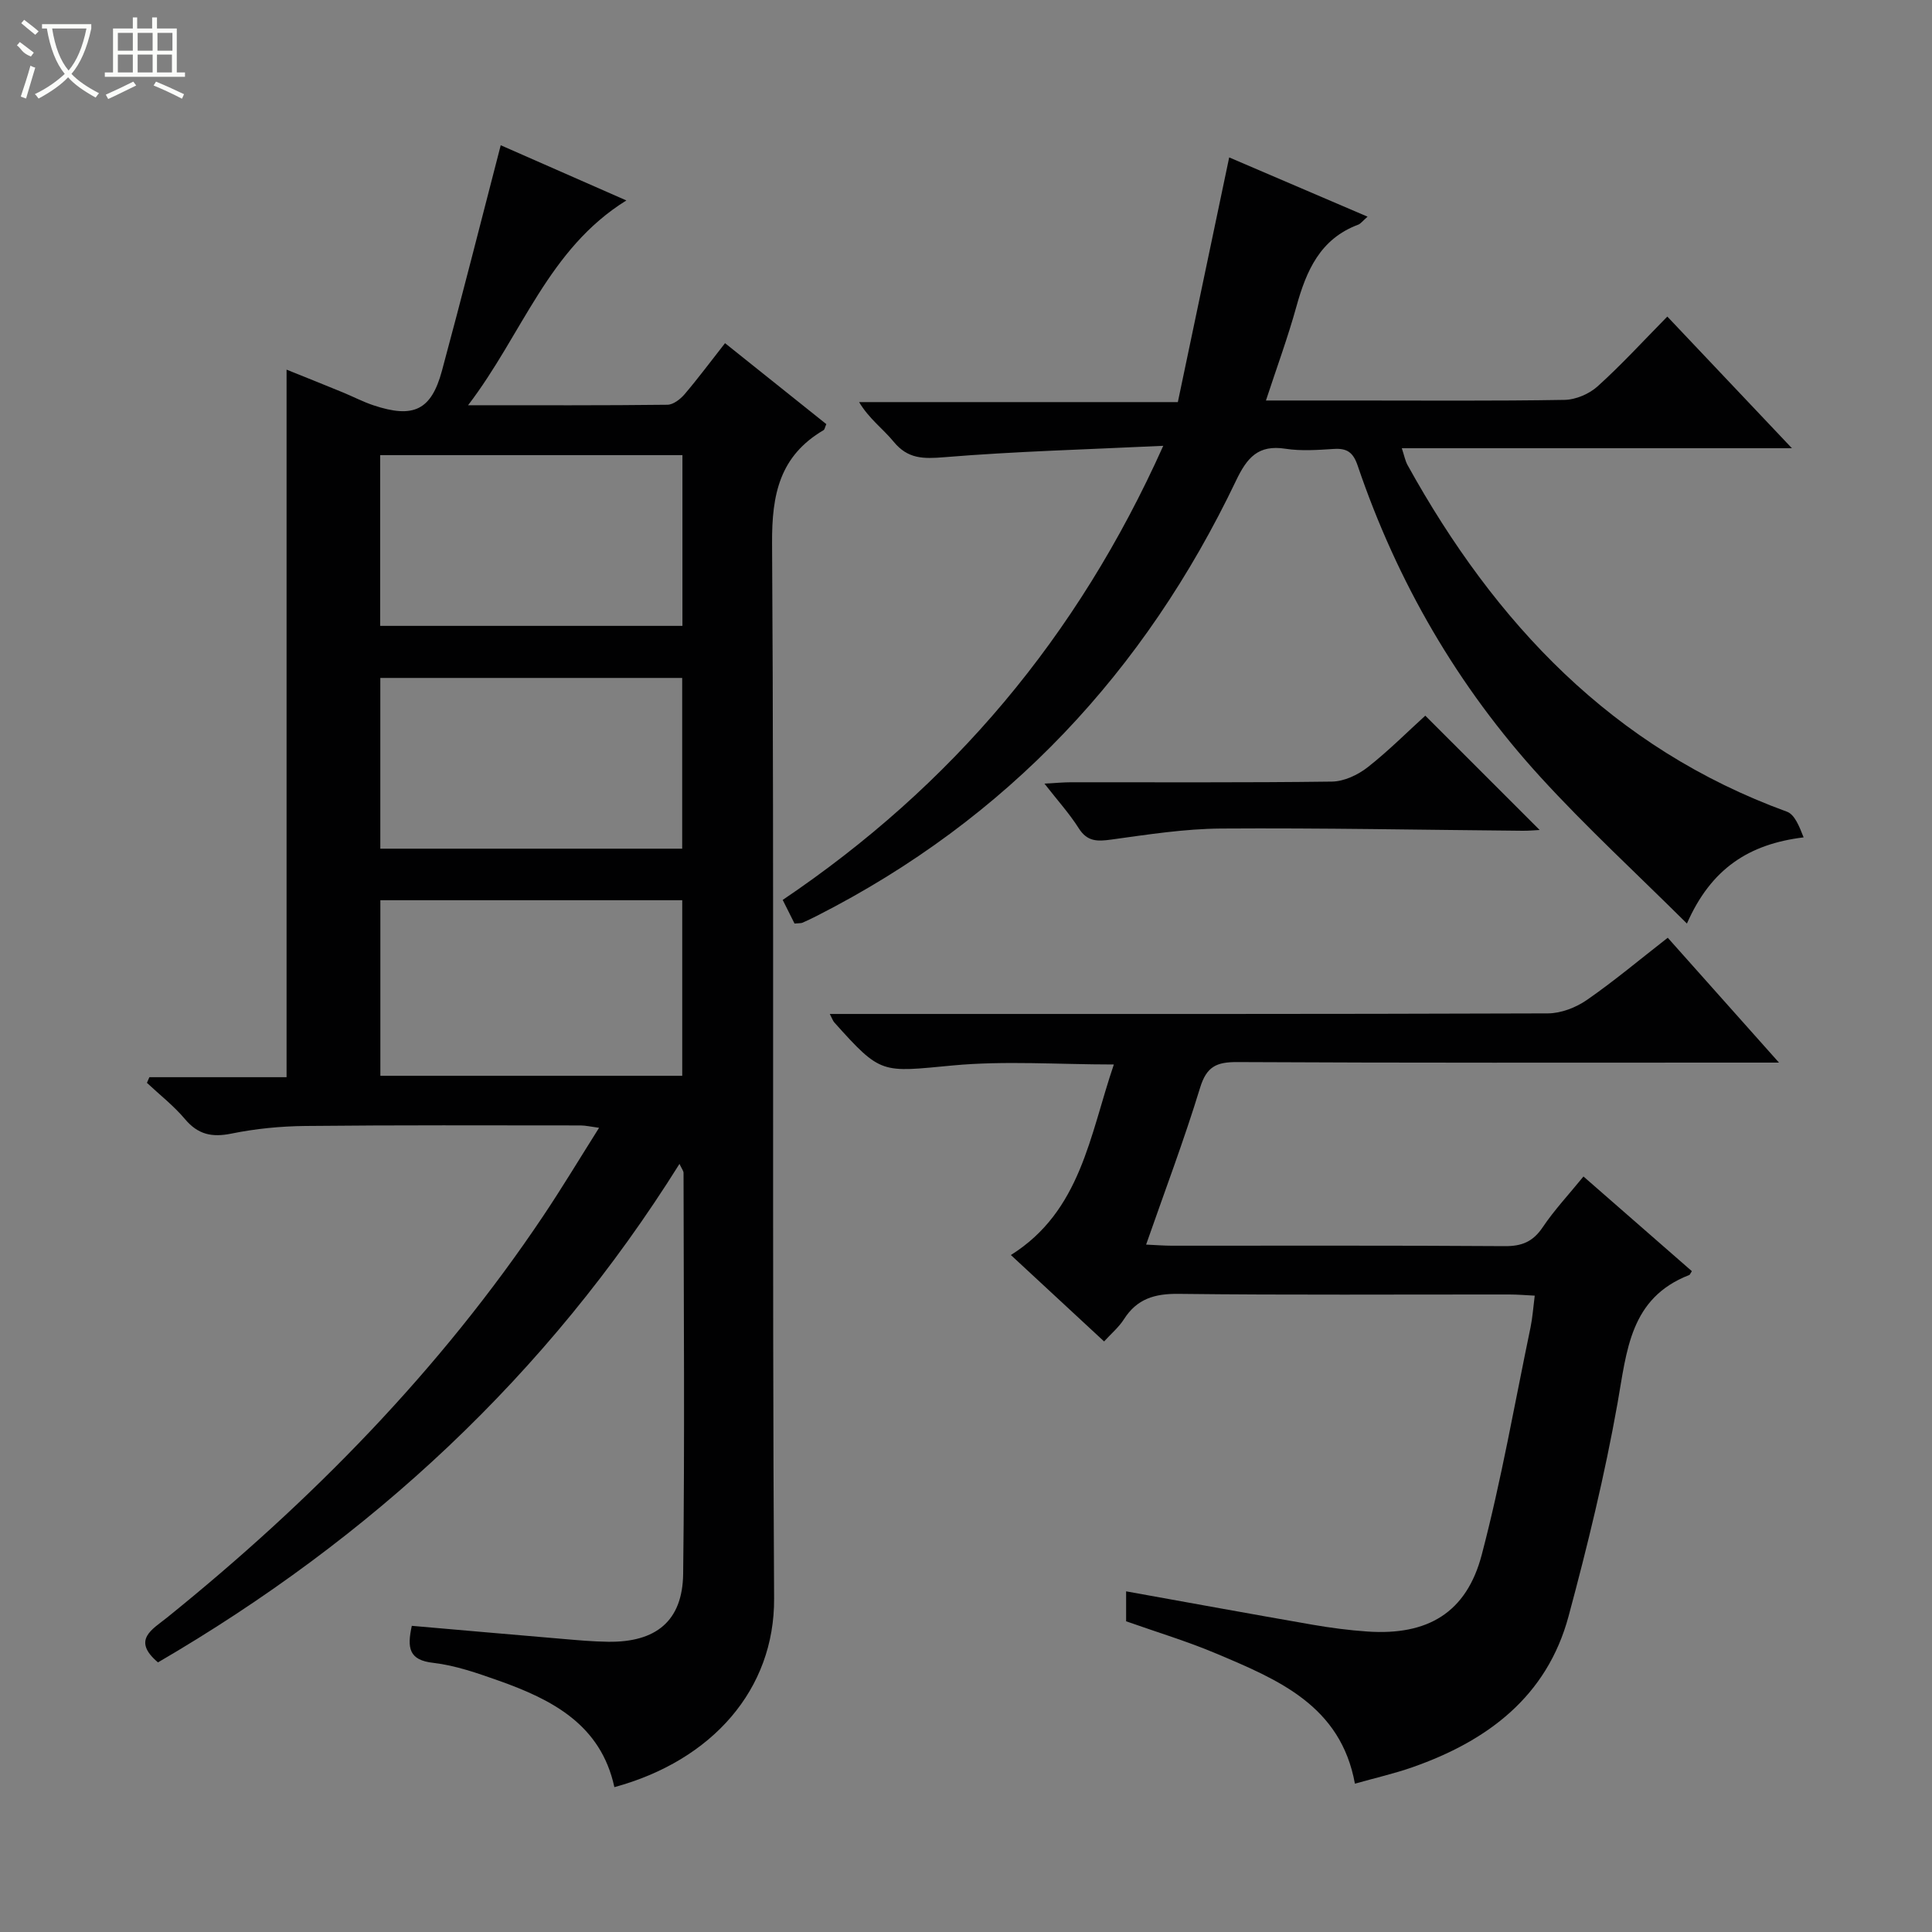 <svg enable-background="new 0 0 400 400" viewBox="0 0 400 400" xmlns="http://www.w3.org/2000/svg"><rect x="0" y="0" width="400" height="400" fill="#808080" stroke="none"/><g fill="#010102"><path d="m85.26 336.61c10.66.93 20.91 1.83 31.17 2.7 3.15.27 6.3.56 9.46.6 9.91.14 15.43-4.28 15.55-14.07.34-27.66.11-55.33.08-82.99 0-.43-.37-.86-.84-1.88-27.41 43.81-63.92 77.53-107.97 103.21-5.52-4.66-1.13-6.85 1.89-9.29 29.85-24.09 56.47-51.2 77.89-83.17 3.87-5.78 7.46-11.75 11.54-18.22-1.71-.23-2.75-.48-3.79-.49-19-.01-38-.09-56.99.11-5.13.05-10.33.56-15.34 1.58-4.04.82-6.92.2-9.62-3.01-2.32-2.76-5.23-5.02-7.87-7.5.17-.39.34-.78.51-1.17h28.4c0-49.05 0-97.44 0-146.49 3.81 1.53 7.7 3.09 11.58 4.68 2.15.88 4.23 1.98 6.43 2.71 8.26 2.75 11.94 1.02 14.15-7.12 4.15-15.35 8.04-30.76 12.18-46.73 7.77 3.41 16.61 7.3 26.01 11.43-16.21 10.06-21.49 27.64-32.77 42.4 14.74 0 28.01.06 41.27-.1 1.21-.01 2.68-1.15 3.55-2.17 2.79-3.27 5.36-6.74 8.38-10.58 7.16 5.72 14.11 11.27 20.97 16.76-.3.69-.35 1.11-.56 1.24-9.06 5.33-10.74 13.24-10.67 23.42.45 72.82-.02 145.65.42 218.47.11 18.81-12.78 33.54-33.07 39.07-2.8-12.96-12.92-18.15-24.04-22.08-4.37-1.54-8.87-3.12-13.42-3.65-5.13-.56-5.47-3.12-4.48-7.67zm-6.51-113.88h62.5c0-12.26 0-24.33 0-36.35-21.03 0-41.75 0-62.5 0zm-.04-128.5v35.35h62.58c0-11.95 0-23.54 0-35.35-20.89 0-41.51 0-62.58 0zm.03 81.48h62.5c0-11.86 0-23.59 0-35.35-20.99 0-41.7 0-62.5 0z"/><path d="m345.29 194.15c7.56 8.49 14.84 16.66 23.03 25.85-2.81 0-4.51 0-6.21 0-35.32 0-70.64.08-105.96-.11-4.29-.02-6.34.93-7.68 5.3-3.29 10.77-7.28 21.32-11.18 32.49 2.15.1 3.73.23 5.3.23 22.99.01 45.98-.07 68.97.09 3.55.03 5.84-.94 7.84-3.91 2.4-3.57 5.38-6.75 8.44-10.51 7.56 6.61 15.02 13.12 22.44 19.6-.34.52-.4.74-.52.79-12.32 4.77-12.94 15.7-14.87 26.57-2.64 14.84-6.22 29.54-10.14 44.1-4.48 16.62-16.77 25.8-32.32 31.25-3.74 1.31-7.63 2.19-11.91 3.4-2.93-16.14-15.87-21.52-28.64-26.91-6.08-2.57-12.43-4.48-18.73-6.71 0-2.11 0-4.08 0-6.2 12.96 2.33 25.77 4.68 38.6 6.91 3.76.65 7.56 1.15 11.36 1.41 12.45.85 20.51-3.86 23.67-15.9 4.08-15.52 6.83-31.39 10.11-47.12.4-1.94.53-3.93.86-6.52-1.82-.09-3.55-.24-5.27-.24-22.83-.02-45.65.14-68.47-.13-4.95-.06-8.62 1.02-11.32 5.27-1.05 1.64-2.62 2.96-4.1 4.58-6.55-6.07-12.88-11.94-19.3-17.89 14.5-9.09 16.31-24.75 21.32-39.45-11.61 0-22.56-.81-33.34.2-14.83 1.39-14.78 1.98-24.54-8.91-.29-.33-.43-.79-.93-1.75h5.73c47.65 0 95.3.05 142.95-.12 2.71-.01 5.78-1.2 8.04-2.76 5.7-3.95 11.04-8.44 16.77-12.9z"/><path d="m164.5 191.21c-.81-1.63-1.6-3.19-2.45-4.89 34.98-23.6 61.01-54.35 78.79-94.02-15.89.76-30.65 1.15-45.34 2.36-4.36.36-7.55.37-10.49-3.22-2.19-2.67-5.09-4.74-7.14-8.19h65.99c3.55-16.94 7.04-33.56 10.63-50.66 9.4 4.03 18.76 8.04 28.65 12.27-1.02.89-1.42 1.46-1.95 1.66-7.89 2.95-10.73 9.55-12.79 16.97-1.76 6.35-4.04 12.55-6.3 19.43h17.84c14.67 0 29.33.12 43.99-.13 2.34-.04 5.12-1.24 6.87-2.83 4.93-4.45 9.43-9.37 14.4-14.42 8.59 9.07 16.85 17.81 25.8 27.26-27.44 0-53.85 0-80.77 0 .5 1.49.69 2.58 1.19 3.49 18.12 32.74 42.47 58.62 78.54 71.76 1.63.59 2.57 3.07 3.46 5.32-11.35 1.38-19.17 6.48-24.16 17.84-10.48-10.42-20.83-19.94-30.28-30.28-17.16-18.77-29.71-40.43-37.89-64.53-.94-2.77-2.22-3.63-4.96-3.45-3.32.21-6.73.46-9.98-.04-5.64-.88-7.95 1.8-10.25 6.62-18.89 39.54-47.36 70-86.62 90.01-1.03.53-2.08 1.03-3.14 1.5-.29.12-.65.08-1.64.17z"/><path d="m295.09 148.17c8.14 8.13 15.86 15.85 23.68 23.67-1 .05-2.25.17-3.5.16-20.81-.18-41.63-.6-62.43-.46-7.58.05-15.18 1.24-22.72 2.28-2.9.4-5 .48-6.78-2.34-1.92-3.04-4.38-5.75-7.1-9.24 2.39-.13 3.96-.28 5.53-.28 18-.02 35.99.1 53.99-.14 2.5-.03 5.35-1.37 7.38-2.95 4.31-3.38 8.19-7.29 11.95-10.7z"/></g><path d="m6.4 11.7c-2-.8-1.9-1.6-2.9-2.3l.6-.7c.9.7 1.9 1.4 2.9 2.2zm-2.1 8.3c.7-2.1 1.4-4.2 2-6.4.2.1.6.3 1 .4-.7 2.3-1.3 4.4-1.9 6.4zm3-12.8c-1.1-.9-2.1-1.7-2.9-2.4l.6-.7c1 .8 2 1.5 3 2.4zm1.4-1.3v-.9h10.2v.9c-.9 4.2-2.3 7.3-4.1 9.4 1.3 1.4 3.2 2.7 5.7 4-.2.2-.4.5-.7.9-2.5-1.4-4.4-2.7-5.7-4.2-1.4 1.5-3.5 3-6.1 4.4 0 0 0 0-.1-.1-.3-.4-.5-.7-.7-.8 2.7-1.3 4.7-2.8 6.2-4.2-1.8-2.2-3-5.3-3.7-9.4zm9.2 0h-7.1c.6 3.8 1.7 6.7 3.4 8.7 1.7-2 2.9-4.8 3.7-8.7z" fill="#fbfcfa"/><path d="m31.6 3.6h.9v2.3h4.1v9.1h1.7v.9h-16.6v-.9h1.7v-9.1h4.1v-2.3h.9v2.3h3.1v-2.3zm-4 13.3.6.8c-1.9.9-3.8 1.9-5.8 2.8-.2-.3-.3-.6-.5-.9 2-.9 3.9-1.8 5.7-2.7zm-3.2-10.1v3.7h3.1v-3.7zm0 4.5v3.7h3.1v-3.7zm4.1-4.5v3.7h3.1v-3.7zm0 4.5v3.7h3.1v-3.7zm9.1 9.1c-2.1-1.1-4.1-2-5.8-2.7l.5-.8c2.2.9 4.1 1.8 5.8 2.6l-.4.9zm-1.9-13.6h-3.1v3.7h3.1zm-3.2 4.5v3.7h3.1v-3.7z" fill="#fbfcfa"/></svg>